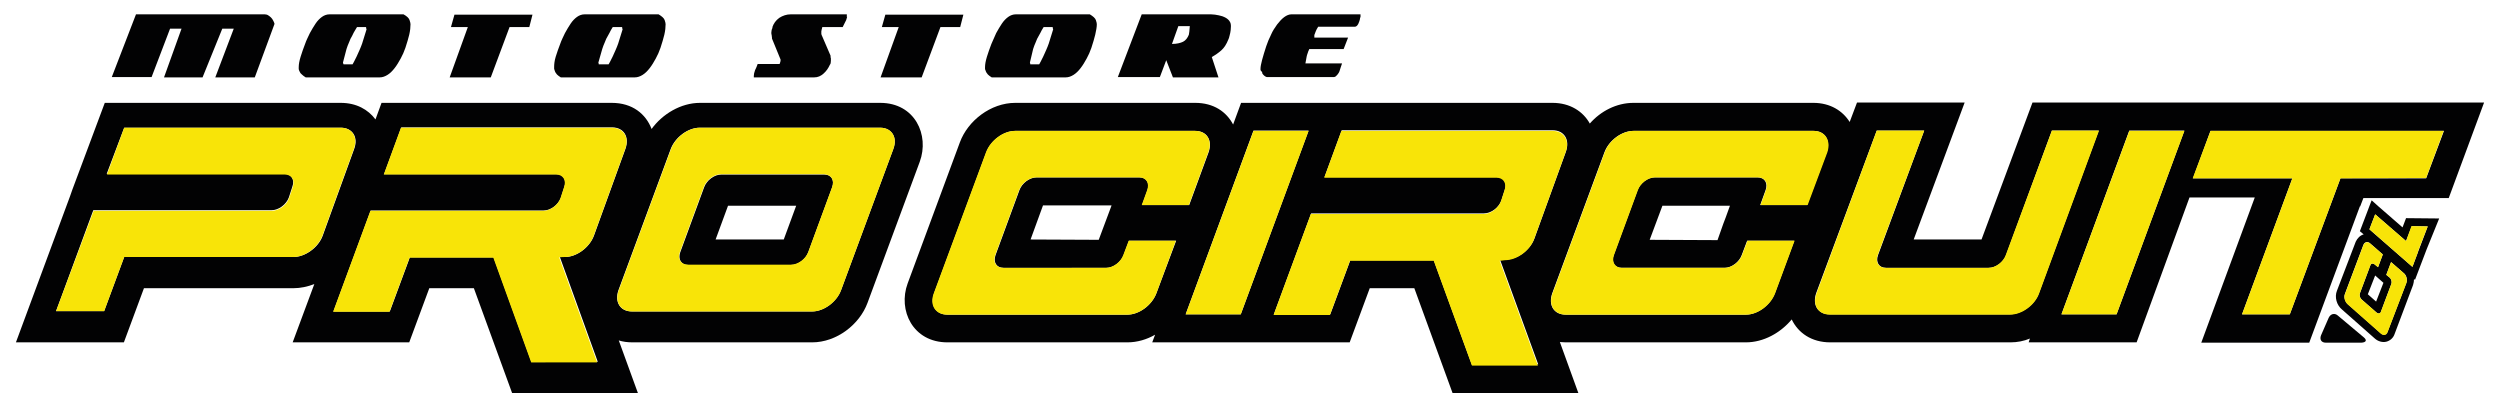 <?xml version="1.0" encoding="UTF-8"?>
<!-- Generator: Adobe Illustrator 23.0.0, SVG Export Plug-In . SVG Version: 6.00 Build 0) -->
<svg xmlns="http://www.w3.org/2000/svg" xmlns:xlink="http://www.w3.org/1999/xlink" version="1.1" id="Capa_1" x="0px" y="0px" viewBox="0 0 785 128" style="enable-background:new 0 0 785 128;" xml:space="preserve"> <style type="text/css"> .st0{fill:#020203;} .st1{fill:#F8E408;} </style> <g> <path class="st0" d="M258.8,54.8h-32.3c-2.2,0-4.6,1.8-5.4,4l-7.5,20.4c-0.8,2.2,0.3,4,2.5,4h32.3c2.2,0,4.6-1.8,5.4-4l7.5-20.4 C262.1,56.5,261,54.8,258.8,54.8 M246.1,75.2h-21.4l3.9-10.6h21.4L246.1,75.2z"/> <path class="st0" d="M768.9,62.2l11.1-30l-84.6,0l-26.8,0h-30.4l-16,43h-21.3l16-43h-33.8l-2.3,6.1c-2.2-3.5-6.1-6-11.4-6h-56.5 c-5.3,0-10.3,2.6-13.7,6.5c-2.1-3.8-6.2-6.5-11.7-6.5l-97.8,0l-2.5,6.8c-2.1-4-6.1-6.8-11.9-6.8h-56.5c-7.7,0-14.9,5.6-17.4,12.4 L285,89c-3.1,8.4,1.6,18.5,12.5,18.5H354c3.1,0,6.1-0.9,8.7-2.4l-0.9,2.4h62l6.3-17h14l12,32.9h39.5l-5.8-16l1.8,0.1h56.6 c5.6,0,10.9-3,14.4-7.2c2,4.2,6.2,7.2,12.1,7.2h56.6c2.1,0,4.2-0.4,6.1-1.2l-0.4,1.2h33.9L687.5,62H708l-16.8,45.6h33.9L741,64.8 h0.1l1-2.6C742.1,62.2,768.9,62.2,768.9,62.2z M363.1,92.1c-1.4,3.7-5.4,6.7-9.1,6.7h-56.5c-3.7,0-5.5-3-4.2-6.7l16.4-44.3 c1.4-3.7,5.4-6.7,9.1-6.7h56.5c3.7,0,5.5,3,4.2,6.7l-6.1,16.6l-14.8,0l1.7-4.7c0.8-2.2-0.3-4-2.5-4h-32.3c-2.2,0-4.6,1.8-5.4,4 l-7.5,20.4c-0.8,2.2,0.3,4,2.5,4h32.3c2.2,0,4.6-1.8,5.4-4l1.7-4.5l14.8,0L363.1,92.1z M349,64.6l-4,10.7l-21.4-0.1l3.9-10.7H349z M372.3,98.7l21.3-57.7h17.3l-21.3,57.7H372.3z M462.2,114.6l-12-32.9H424l-6.3,17H400L411.7,67h54.3c2.2,0,4.6-1.8,5.4-4l1.1-3.4 c0.8-2.2-0.3-4-2.5-4h-54.1l5.4-14.7l66.2,0c3.7,0,5.5,3,4.2,6.7l-9.9,27.3c-1.4,3.7-5.4,6.6-9.1,6.6H471l12,32.9L462.2,114.6 L462.2,114.6z M552.7,64.4l1.7-4.7c0.8-2.2-0.3-4-2.5-4h-32.3c-2.2,0-4.6,1.8-5.4,4l-7.5,20.4c-0.8,2.2,0.3,4,2.5,4h32.3 c2.2,0,4.6-1.8,5.4-4l1.7-4.5l14.8,0l-6.1,16.5c-1.4,3.7-5.4,6.7-9.1,6.7h-56.6c-3.7,0-5.5-3-4.2-6.7l16.4-44.3 c1.4-3.7,5.4-6.7,9.1-6.7h56.5c3.7,0,5.5,3,4.2,6.7l-6.2,16.6L552.7,64.4z M543.2,64.6l-1.3,3.6l-0.8,2.1l-1.8,5.1l-21.3-0.1 l4-10.7L543.2,64.6L543.2,64.6z M631.1,98.7h-56.6c-3.7,0-5.5-3-4.2-6.7L589.3,41h14.9l-14.5,39.1c-0.8,2.2,0.3,4,2.5,4h32.3 c2.2,0,4.6-1.8,5.4-4L644.3,41h14.7l-18.8,51.1C638.9,95.7,634.8,98.7,631.1,98.7 M664.6,98.7h-17.3l21.3-57.7h17.3L664.6,98.7z M734.9,56L719,98.7H704L719.8,56l-31.2,0l5.5-14.9l73.3,0L761.8,56L734.9,56z"/> <path class="st0" d="M276.4,32.3h-56.6c-6,0-11.8,3.5-15.2,8.2c-1.8-4.7-6-8.2-12.5-8.2l-72.3,0l-1.9,5.2c-2.3-3.1-6-5.2-10.9-5.2 l-74.1,0L22.7,59.6l-0.7,2L5,107.5h33.9l6.3-17h45.3l1.6,0c2.3,0,4.5-0.5,6.6-1.3l-6.8,18.3h36.6l6.3-17h14l12,32.9h39.5l-6-16.5 c1.3,0.4,2.7,0.6,4.3,0.6H255c7.7,0,14.9-5.6,17.4-12.4l16.4-44.3C291.9,42.4,287.3,32.3,276.4,32.3 M92.1,80.7h-1.6H39l-6.3,17 H17.6l11.7-31.7h56c2.2,0,4.6-1.8,5.4-4l1.1-3.4c0.8-2.2-0.3-4-2.5-4H33.5L39,40.1l68,0c3.7,0,5.6,3,4.2,6.7l-9.9,27.3 C99.9,77.8,95.8,80.7,92.1,80.7 M166.9,113.7l-11.9-32.9h-26.3l-6.3,17h-17.7l11.7-31.7h54.3c2.2,0,4.6-1.8,5.4-4l1.1-3.4 c0.8-2.2-0.3-4-2.5-4h-54.1l5.4-14.7l66.2,0c3.7,0,5.5,3,4.2,6.7l-9.9,27.3c-1.4,3.7-5.4,6.7-9.1,6.7h-1.6l11.9,32.9L166.9,113.7 L166.9,113.7z M280.5,46.8l-16.4,44.3c-1.4,3.7-5.4,6.7-9.1,6.7h-56.6c-3.7,0-5.5-3-4.2-6.7l16.4-44.3c1.4-3.7,5.4-6.7,9.1-6.7 h56.6C280,40.1,281.9,43.1,280.5,46.8"/> <path class="st1" d="M644.3,41l-14.5,39.1c-0.8,2.2-3.2,4-5.4,4h-32.3c-2.2,0-3.3-1.8-2.5-4L604.2,41h-14.9l-18.9,51.1 c-1.4,3.7,0.5,6.7,4.2,6.7h56.6c3.7,0,7.8-3,9.1-6.7L659.1,41H644.3z"/> <polygon class="st1" points="767.3,41.1 694.1,41.1 688.5,56 719.8,56 704,98.7 719,98.7 734.9,56 761.8,55.9 "/> <path class="st1" d="M569.5,41.1h-56.5c-3.7,0-7.8,3-9.1,6.7l-16.4,44.3c-1.4,3.7,0.5,6.7,4.2,6.7h56.6c3.7,0,7.7-3,9.1-6.7 l6.1-16.5l-14.8,0l-1.7,4.5c-0.8,2.2-3.2,4-5.4,4h-32.3c-2.2,0-3.3-1.8-2.5-4l7.5-20.4c0.8-2.2,3.2-4,5.4-4h32.3 c2.2,0,3.3,1.8,2.5,4l-1.7,4.7l14.8,0l6.2-16.6C575,44.1,573.1,41.1,569.5,41.1"/> <polygon class="st1" points="647.3,98.7 664.6,98.7 685.9,41.1 668.6,41.1 "/> <polygon class="st1" points="393.6,41.1 372.3,98.7 389.6,98.7 410.9,41.1 "/> <path class="st1" d="M352.7,80.1c-0.8,2.2-3.2,4-5.4,4H315c-2.2,0-3.3-1.8-2.5-4l7.5-20.4c0.8-2.2,3.2-4,5.4-4h32.3 c2.2,0,3.3,1.8,2.5,4l-1.7,4.7l14.8,0l6.1-16.6c1.4-3.7-0.5-6.7-4.2-6.7h-56.5c-3.7,0-7.7,3-9.1,6.7l-16.4,44.3 c-1.4,3.7,0.5,6.7,4.2,6.7H354c3.7,0,7.7-3,9.1-6.7l6.1-16.5l-14.8,0L352.7,80.1z"/> <path class="st1" d="M472.6,81.7c3.7,0,7.8-3,9.1-6.6l9.9-27.3c1.4-3.7-0.5-6.7-4.2-6.7l-66.2,0l-5.4,14.7h54.1 c2.2,0,3.3,1.8,2.5,4l-1.1,3.4c-0.8,2.2-3.2,4-5.4,4h-54.3l-11.7,31.7h17.7l6.3-17h26.3l12,32.9h20.7l-12-32.9L472.6,81.7 L472.6,81.7z"/> <path class="st1" d="M177.3,80.7c3.7,0,7.8-3,9.1-6.6l9.9-27.3c1.4-3.7-0.5-6.7-4.2-6.7l-66.2,0l-5.4,14.7h54.1 c2.2,0,3.3,1.8,2.5,4l-1.1,3.4c-0.8,2.2-3.2,4-5.4,4h-54.3l-11.7,31.7h17.7l6.3-17h26.3l11.9,32.9h20.7l-11.9-32.9 C175.6,80.7,177.3,80.7,177.3,80.7z"/> <path class="st1" d="M107,40.1l-68,0l-5.4,14.7h55.8c2.2,0,3.3,1.8,2.5,4l-1.1,3.4c-0.8,2.2-3.2,4-5.4,4h-56L17.6,97.7h15.1l6.3-17 h51.5h1.6c3.7,0,7.7-3,9.1-6.6l9.9-27.3C112.5,43.1,110.6,40.1,107,40.1"/> <path class="st1" d="M276.4,40.1h-56.6c-3.7,0-7.7,3-9.1,6.7l-16.4,44.3c-1.4,3.7,0.5,6.7,4.2,6.7H255c3.7,0,7.8-3,9.1-6.7 l16.4-44.3C281.9,43.1,280,40.1,276.4,40.1 M261.3,58.7l-7.5,20.4c-0.8,2.2-3.2,4-5.4,4H216c-2.2,0-3.3-1.8-2.5-4l7.5-20.4 c0.8-2.2,3.2-4,5.4-4h32.3C261,54.8,262.1,56.5,261.3,58.7"/> <path class="st0" d="M53.4,9H57l-5.5,15.3h12.1L69.8,9h3.6l-5.8,15.3h12.4l6.2-16.8c-0.1-0.3-0.2-0.7-0.4-1c-0.2-0.4-0.4-0.7-0.7-1 c-0.3-0.3-0.6-0.5-0.9-0.7s-0.7-0.3-1.1-0.3H42.7l-7.6,19.7h12.5L53.4,9z"/> <path class="st0" d="M94.1,22.5c0.1,0.3,0.3,0.6,0.7,0.9c0.3,0.3,0.7,0.6,1.2,0.9h23.2c0.9,0,1.7-0.3,2.5-0.8s1.5-1.2,2.2-2.1 c0.7-0.9,1.3-1.9,1.9-3c0.6-1.1,1.1-2.2,1.5-3.4c0.5-1.5,0.9-2.9,1.2-4.1c0.3-1.3,0.4-2.4,0.4-3.3c0-0.3-0.1-0.7-0.3-1.3 c-0.2-0.6-0.8-1.2-1.9-1.8h-23.2c-0.9,0-1.7,0.3-2.4,0.8s-1.4,1.2-2,2.1s-1.2,1.9-1.8,3c-0.5,1.1-1.1,2.2-1.5,3.4 c-0.5,1.3-1,2.7-1.4,4s-0.6,2.4-0.6,3.3c0,0.2,0,0.4,0,0.6C93.9,22,93.9,22.2,94.1,22.5 M108.8,15.4c0.2-0.7,0.5-1.4,0.8-2.1 c0.3-0.8,0.6-1.5,1-2.1c0.3-0.7,0.6-1.2,0.9-1.7c0.3-0.5,0.5-0.8,0.6-1h2.8v0h0c0.1,0.1,0.1,0.3,0.1,0.4c0,0.1,0,0.2,0.1,0.3 l-1.4,4.5c-0.2,0.6-0.5,1.3-0.8,2c-0.3,0.7-0.6,1.4-0.9,2c-0.3,0.6-0.6,1.2-0.8,1.6c-0.3,0.5-0.4,0.8-0.5,0.9h-2.8 c0,0-0.1-0.1-0.1-0.2c-0.1-0.2-0.1-0.3-0.1-0.4L108.8,15.4z"/> <polygon class="st0" points="154.1,24.3 160,8.5 166.2,8.5 167.2,4.6 142.7,4.6 141.6,8.5 146.9,8.5 141.2,24.3 "/> <path class="st0" d="M174.3,22.5c0.1,0.3,0.4,0.6,0.6,0.9c0.3,0.3,0.7,0.6,1.2,0.9h23.2c0.9,0,1.7-0.3,2.5-0.8 c0.8-0.5,1.5-1.2,2.2-2.1c0.7-0.9,1.3-1.9,1.9-3c0.6-1.1,1.1-2.2,1.5-3.4c0.5-1.5,0.9-2.9,1.2-4.1c0.3-1.3,0.4-2.4,0.4-3.3 c0-0.3-0.1-0.7-0.3-1.3c-0.2-0.6-0.9-1.2-1.9-1.8h-23.2c-0.9,0-1.7,0.3-2.4,0.8s-1.4,1.2-2,2.1c-0.6,0.9-1.2,1.9-1.8,3 c-0.5,1.1-1.1,2.2-1.5,3.4c-0.5,1.3-1,2.7-1.4,4S174,20.2,174,21c0,0.2,0,0.4,0,0.6C174.1,22,174.2,22.2,174.3,22.5 M189.1,15.4 c0.2-0.7,0.5-1.4,0.8-2.1c0.3-0.8,0.6-1.5,1-2.1s0.6-1.2,0.9-1.7c0.3-0.5,0.5-0.8,0.6-1h2.8v0h0.1c0.1,0.1,0.1,0.3,0.1,0.4 c0,0.1,0,0.2,0.1,0.3l-1.4,4.5c-0.2,0.6-0.5,1.3-0.8,2c-0.3,0.7-0.6,1.4-0.9,2c-0.3,0.6-0.6,1.2-0.8,1.6c-0.3,0.5-0.4,0.8-0.5,0.9 H188c0,0,0-0.1,0-0.2c-0.1-0.2-0.1-0.3-0.1-0.4L189.1,15.4z"/> <path class="st0" d="M258.6,23.1c0.9-0.8,1.5-1.7,2-2.8c0.2-0.2,0.3-0.6,0.3-1.2V19c0-0.1,0-0.3,0-0.5c0-0.2,0-0.4-0.1-0.5v-0.5 L258,11l0,0.1l-0.1-0.5v-0.4c0-0.1,0-0.3,0-0.4s0.1-0.3,0.1-0.5c0.1-0.2,0.1-0.5,0.2-0.8h6.4l1.1-2.2c0.1-0.5,0.3-0.8,0.3-1.1 c-0.1,0.2-0.1,0.2-0.1,0.1c0-0.1,0-0.2,0-0.4c0-0.2,0-0.3,0-0.4h-17.6c-1.3,0-2.5,0.4-3.6,1.1c-1.1,0.8-1.8,1.8-2.2,3h0.1 c-0.1,0.2-0.2,0.5-0.3,0.8c0,0.3-0.1,0.5-0.1,0.8c0,0.3,0,0.6,0.1,0.8c0,0.3,0.1,0.6,0.1,0.8c0,0.1,0,0.2,0,0.3l2.7,6.6v0.1 c0,0.2,0,0.5-0.1,0.7s-0.1,0.4-0.2,0.6h-6.9c-0.1,0.2-0.2,0.5-0.3,0.8c-0.1,0.3-0.3,0.7-0.5,1.1c-0.3,0.8-0.4,1.4-0.4,1.8v0.5h18.9 C256.8,24.3,257.7,23.9,258.6,23.1"/> <polygon class="st0" points="289.4,24.3 295.3,8.5 301.5,8.5 302.5,4.6 278,4.6 276.9,8.5 282.2,8.5 276.5,24.3 "/> <path class="st0" d="M309.6,22.5c0.1,0.3,0.4,0.6,0.6,0.9c0.3,0.3,0.7,0.6,1.2,0.9h23.2c0.9,0,1.7-0.3,2.5-0.8 c0.8-0.5,1.5-1.2,2.2-2.1c0.7-0.9,1.3-1.9,1.9-3c0.6-1.1,1.1-2.2,1.5-3.4c0.5-1.5,0.9-2.9,1.2-4.1c0.3-1.3,0.5-2.4,0.5-3.3 c0-0.3-0.1-0.7-0.3-1.3c-0.2-0.6-0.9-1.2-1.9-1.8h-23.2c-0.9,0-1.7,0.3-2.4,0.8s-1.4,1.2-2,2.1s-1.2,1.9-1.8,3 c-0.5,1.1-1,2.2-1.5,3.4c-0.5,1.3-1,2.7-1.4,4s-0.6,2.4-0.6,3.3c0,0.2,0,0.4,0,0.6C309.4,22,309.5,22.2,309.6,22.5 M324.4,15.4 c0.2-0.7,0.5-1.4,0.8-2.1c0.3-0.8,0.6-1.5,1-2.1s0.6-1.2,0.9-1.7s0.5-0.8,0.6-1h2.8v0h0c0.1,0.1,0.1,0.3,0.1,0.4 c0,0.1,0,0.2,0.1,0.3l-1.4,4.5c-0.2,0.6-0.5,1.3-0.8,2c-0.3,0.7-0.6,1.4-0.9,2c-0.3,0.6-0.6,1.2-0.8,1.6c-0.3,0.5-0.4,0.8-0.5,0.9 h-2.8c0,0,0-0.1,0-0.2c-0.1-0.2-0.1-0.3-0.1-0.4L324.4,15.4z"/> <path class="st0" d="M366.2,18.9l2.1,5.4h14.3l-2.1-6.4c1.1-0.6,2.1-1.3,3-2.1c0.9-0.8,1.6-1.9,2.2-3.4l0.2-0.5 c0.1-0.5,0.3-1,0.4-1.6c0.1-0.5,0.2-1.2,0.2-1.9V8c0-0.7-0.3-1.3-0.8-1.8c-0.5-0.5-1.1-0.8-1.9-1.1c-0.7-0.2-1.5-0.4-2.3-0.5 c-0.8-0.1-1.5-0.1-2.2-0.1h-20.8l-7.5,19.7h13.2L366.2,18.9z M370,8.2h3.6c-0.1,1.4-0.2,2.3-0.3,2.7c-0.4,1-1,1.8-1.8,2.2 s-2,0.7-3.5,0.7L370,8.2z"/> <path class="st0" d="M396.7,23.5c0.2,0.2,0.4,0.4,0.6,0.5c0.2,0.1,0.4,0.2,0.5,0.2h21.1c0.1,0,0.3-0.1,0.5-0.2 c0.1-0.1,0.3-0.3,0.5-0.5l0.3-0.4c0.3-0.4,0.5-0.9,0.7-1.7h0l0.5-1.5h-11.5l0.4-2.2h0l0.1-0.4l0,0l0.4-1.2c0.2-0.4,0.3-0.6,0.3-0.7 h10.8l1.4-3.6h-10.6c0-0.1,0-0.3,0-0.7V11l0.5-1.3l0,0c0.1-0.3,0.4-0.8,0.7-1.3h11.5c0.4,0,0.8-0.3,1.1-0.9 c0.3-0.6,0.4-1.1,0.5-1.4c0-0.3,0.1-0.6,0.2-0.8c0-0.1,0-0.2,0-0.4c0-0.2,0-0.3,0-0.4h-21.7c-0.7,0-1.5,0.3-2.3,0.9 s-1.5,1.4-2.2,2.3c-0.7,1-1.4,2-1.9,3.2c-0.6,1.2-1.1,2.4-1.5,3.6c-0.5,1.6-1,3.1-1.3,4.3c-0.3,1.2-0.5,2.1-0.5,2.7v0.5 c0.1,0.2,0.2,0.4,0.5,0.6C396.3,23.1,396.5,23.3,396.7,23.5"/> <path class="st0" d="M742.2,105.9l-8.1-6.8c-1-0.9-2.3-0.6-2.9,0.7l-2.4,5.5c-0.5,1.3,0.1,2.3,1.5,2.3h11.2 C743,107.5,743.3,106.8,742.2,105.9"/> <path class="st0" d="M765.9,68.6l-10.4-0.1l-1.1,2.9l-6.2-5.4l-1.5-1.3l-2-1.8l-0.7,1.8l-0.6,1.6l-2.4,6.3l1.2,1 c-1.1,0.3-2,1.2-2.5,2.3l-5.9,15.4c-0.8,2-0.1,4.5,1.6,5.9l10.3,9.1c1,0.9,2.4,1.3,3.6,1c1.2-0.3,2.2-1.2,2.6-2.4l5.8-15.4 c0.2-0.6,0.3-1.3,0.3-1.9l0.3,0.3l3.7-9.7l0,0L765.9,68.6z M746.1,94.7l-2.6-2.3l2.3-5.9l2.6,2.3L746.1,94.7z M755.6,88.8 l-5.9,15.4c-0.4,1-1.4,1.2-2.2,0.4l-10.3-9.1c-0.9-0.8-1.3-2.2-0.9-3.2l5.8-15.4c0.4-1,1.4-1.2,2.2-0.4l3.9,3.4l-1.5,4l-1.1-0.9 c-0.5-0.4-1.1-0.3-1.3,0.3l-3.3,8.8c-0.2,0.6,0,1.4,0.5,1.9l4.8,4.2c0.5,0.4,1.1,0.3,1.3-0.3l3.3-8.8c0.2-0.6,0-1.4-0.5-1.9 l-1.1-0.9l1.5-4l3.9,3.4C755.6,86.3,756,87.8,755.6,88.8 M757.5,83.8L744,72l1.8-4.7l9.7,8.4l1.8-4.7l5,0.1l-3,7.9l0,0L757.5,83.8z "/> <path class="st1" d="M748.5,100.4c-0.3,0.2-0.5,0.3-0.8,0.3c-0.2,0.1-0.4,0.1-0.6,0.1l0.9,0.8L748.5,100.4z"/> <path class="st1" d="M744.8,80.2l-0.9-0.8l-0.5,1.3c0.3-0.2,0.5-0.3,0.8-0.3C744.4,80.3,744.6,80.3,744.8,80.2"/> <path class="st1" d="M742.1,77l-5.8,15.4c-0.4,1,0,2.4,0.9,3.2l10.3,9.1c0.9,0.8,1.9,0.6,2.2-0.4l5.9-15.4c0.4-1,0-2.4-0.9-3.2 l-3.9-3.4l-1.5,4l1.1,0.9c0.5,0.4,0.7,1.3,0.5,1.9l-3.3,8.8c-0.2,0.6-0.8,0.7-1.3,0.3l-4.8-4.2c-0.5-0.4-0.7-1.3-0.5-1.9l3.3-8.8 c0.2-0.6,0.8-0.7,1.3-0.3l1.1,0.9l1.5-4l-3.9-3.4C743.5,75.8,742.5,76,742.1,77"/> <polygon class="st1" points="757.5,83.8 759.3,79 759.2,79 762.3,71.1 757.2,71 755.5,75.7 745.8,67.3 744,72 "/> </g> </svg>